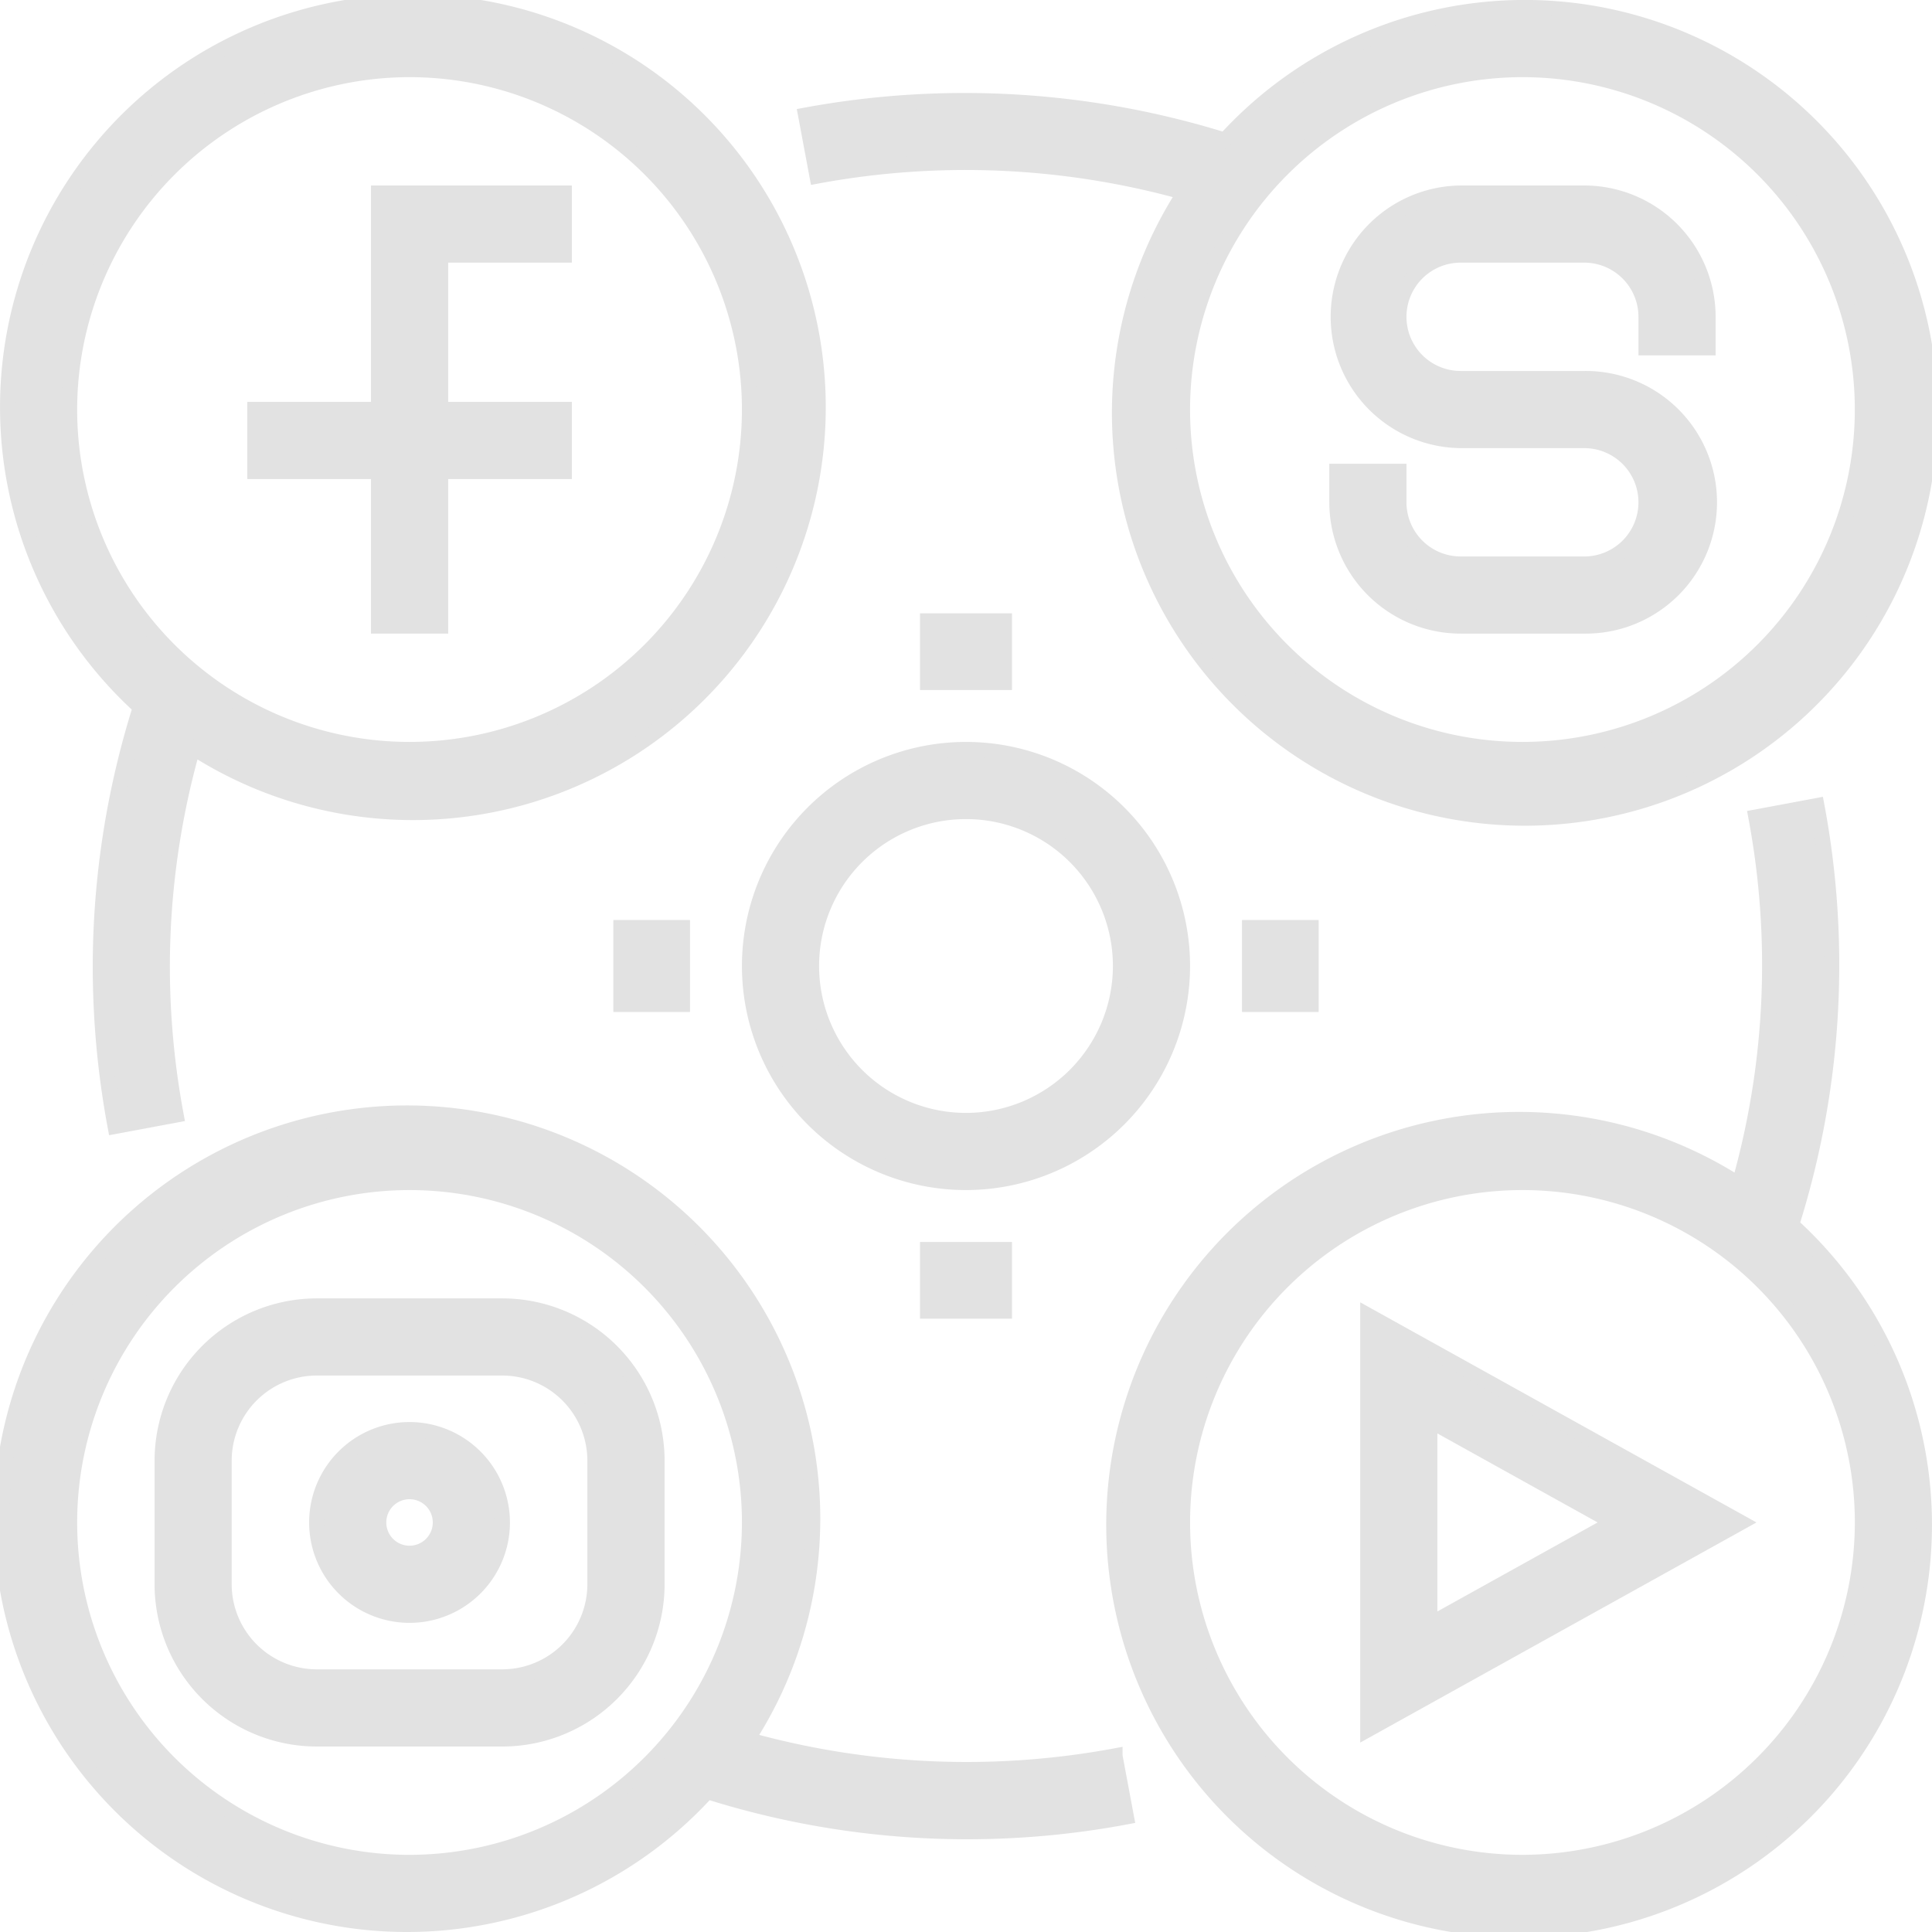 <?xml version="1.0" encoding="utf-8"?>
<svg xmlns="http://www.w3.org/2000/svg" width="126" height="126" viewBox="0 0 126 126">
  <g id="app_12_" data-name="app (12)" transform="translate(0.5 0.5)">
    <g id="Group_40500" data-name="Group 40500">
      <g id="Group_40499" data-name="Group 40499">
        <path id="Path_66630" data-name="Path 66630" d="M8.665,45.625A56.353,56.353,0,0,0,6.048,62.5a56.95,56.95,0,0,0,.966,10.452l3.964-.74a52.988,52.988,0,0,1-.9-9.712,52.424,52.424,0,0,1,2-14.252,26.426,26.426,0,1,0-3.411-2.623ZM26.21,4.032A22.177,22.177,0,1,1,4.032,26.21,22.2,22.2,0,0,1,26.21,4.032Z" fill="#e2e2e2" stroke="#e2e2e2" stroke-width="1"/>
        <path id="Path_66631" data-name="Path 66631" d="M331.754,233.855a56.21,56.21,0,0,0,1.651-27.327l-3.964.742a52.321,52.321,0,0,1-1.1,23.962,26.426,26.426,0,1,0,3.411,2.623ZM314.21,275.447a22.177,22.177,0,1,1,22.177-22.177A22.2,22.2,0,0,1,314.21,275.447Z" transform="translate(-215.419 -154.48)" fill="#e2e2e2" stroke="#e2e2e2" stroke-width="1"/>
        <path id="Path_66632" data-name="Path 66632" d="M72.065,76.226H76.1V66.145h8.065V62.113H76.1V52.032h8.065V48h-12.1V62.113H64v4.032h8.065Z" transform="translate(-47.871 -35.903)" fill="#e2e2e2" stroke="#e2e2e2" stroke-width="1"/>
        <path id="Path_66633" data-name="Path 66633" d="M62.177,336h-12.1A10.092,10.092,0,0,0,40,346.081v8.065a10.092,10.092,0,0,0,10.081,10.081h12.1a10.092,10.092,0,0,0,10.081-10.081v-8.065A10.092,10.092,0,0,0,62.177,336Zm6.048,18.145a6.056,6.056,0,0,1-6.048,6.048h-12.1a6.056,6.056,0,0,1-6.048-6.048v-8.065a6.056,6.056,0,0,1,6.048-6.048h12.1a6.056,6.056,0,0,1,6.048,6.048Z" transform="translate(-29.919 -251.323)" fill="#e2e2e2" stroke="#e2e2e2" stroke-width="1"/>
        <path id="Path_66634" data-name="Path 66634" d="M352,365.42l24.313-13.506L352,338.408Zm4.032-20.161,11.978,6.655-11.978,6.655Z" transform="translate(-263.29 -253.124)" fill="#e2e2e2" stroke="#e2e2e2" stroke-width="1"/>
        <path id="Path_66635" data-name="Path 66635" d="M352.065,76.226h8.065a8.065,8.065,0,1,0,0-16.129h-8.065a4.032,4.032,0,0,1,0-8.065h8.065a4.036,4.036,0,0,1,4.032,4.032v2.016h4.032V56.065A8.073,8.073,0,0,0,360.129,48h-8.065a8.065,8.065,0,0,0,0,16.129h8.065a4.032,4.032,0,0,1,0,8.065h-8.065a4.036,4.036,0,0,1-4.032-4.032V66.145H344v2.016A8.073,8.073,0,0,0,352.065,76.226Z" transform="translate(-257.306 -35.903)" fill="#e2e2e2" stroke="#e2e2e2" stroke-width="1"/>
        <path id="Path_66636" data-name="Path 66636" d="M86.048,368a6.048,6.048,0,1,0,6.048,6.048A6.056,6.056,0,0,0,86.048,368Zm0,8.065a2.016,2.016,0,1,1,2.016-2.016A2.018,2.018,0,0,1,86.048,376.065Z" transform="translate(-59.839 -275.258)" fill="#e2e2e2" stroke="#e2e2e2" stroke-width="1"/>
        <path id="Path_66637" data-name="Path 66637" d="M231.248,12.05a26.427,26.427,0,1,0,2.619-3.4,57.053,57.053,0,0,0-27.339-1.637l.742,3.964A53.059,53.059,0,0,1,231.248,12.05ZM253.27,4.032A22.177,22.177,0,1,1,231.092,26.21,22.2,22.2,0,0,1,253.27,4.032Z" transform="translate(-154.48)" fill="#e2e2e2" stroke="#e2e2e2" stroke-width="1"/>
        <path id="Path_66638" data-name="Path 66638" d="M48.232,328.369a26.453,26.453,0,1,0-2.607,3.383,56.185,56.185,0,0,0,27.327,1.653l-.742-3.962A53.127,53.127,0,0,1,48.232,328.369ZM26.21,336.387A22.177,22.177,0,1,1,48.387,314.21,22.2,22.2,0,0,1,26.21,336.387Z" transform="translate(0 -215.419)" fill="#e2e2e2" stroke="#e2e2e2" stroke-width="1"/>
        <path id="Path_66639" data-name="Path 66639" d="M220.226,206.113a14.113,14.113,0,1,0-14.113,14.113A14.128,14.128,0,0,0,220.226,206.113Zm-14.113,10.081a10.081,10.081,0,1,1,10.081-10.081A10.092,10.092,0,0,1,206.113,216.194Z" transform="translate(-143.613 -143.613)" fill="#e2e2e2" stroke="#e2e2e2" stroke-width="1"/>
        <rect id="Rectangle_9930" data-name="Rectangle 9930" width="4" height="5" transform="translate(81 60)" fill="#e2e2e2" stroke="#e2e2e2" stroke-width="1"/>
        <rect id="Rectangle_9931" data-name="Rectangle 9931" width="5" height="4" transform="translate(60 40)" fill="#e2e2e2" stroke="#e2e2e2" stroke-width="1"/>
        <rect id="Rectangle_9932" data-name="Rectangle 9932" width="5" height="4" transform="translate(60 81)" fill="#e2e2e2" stroke="#e2e2e2" stroke-width="1"/>
        <rect id="Rectangle_9933" data-name="Rectangle 9933" width="4" height="5" transform="translate(40 60)" fill="#e2e2e2" stroke="#e2e2e2" stroke-width="1"/>
      </g>
    </g>
  </g>
</svg>
